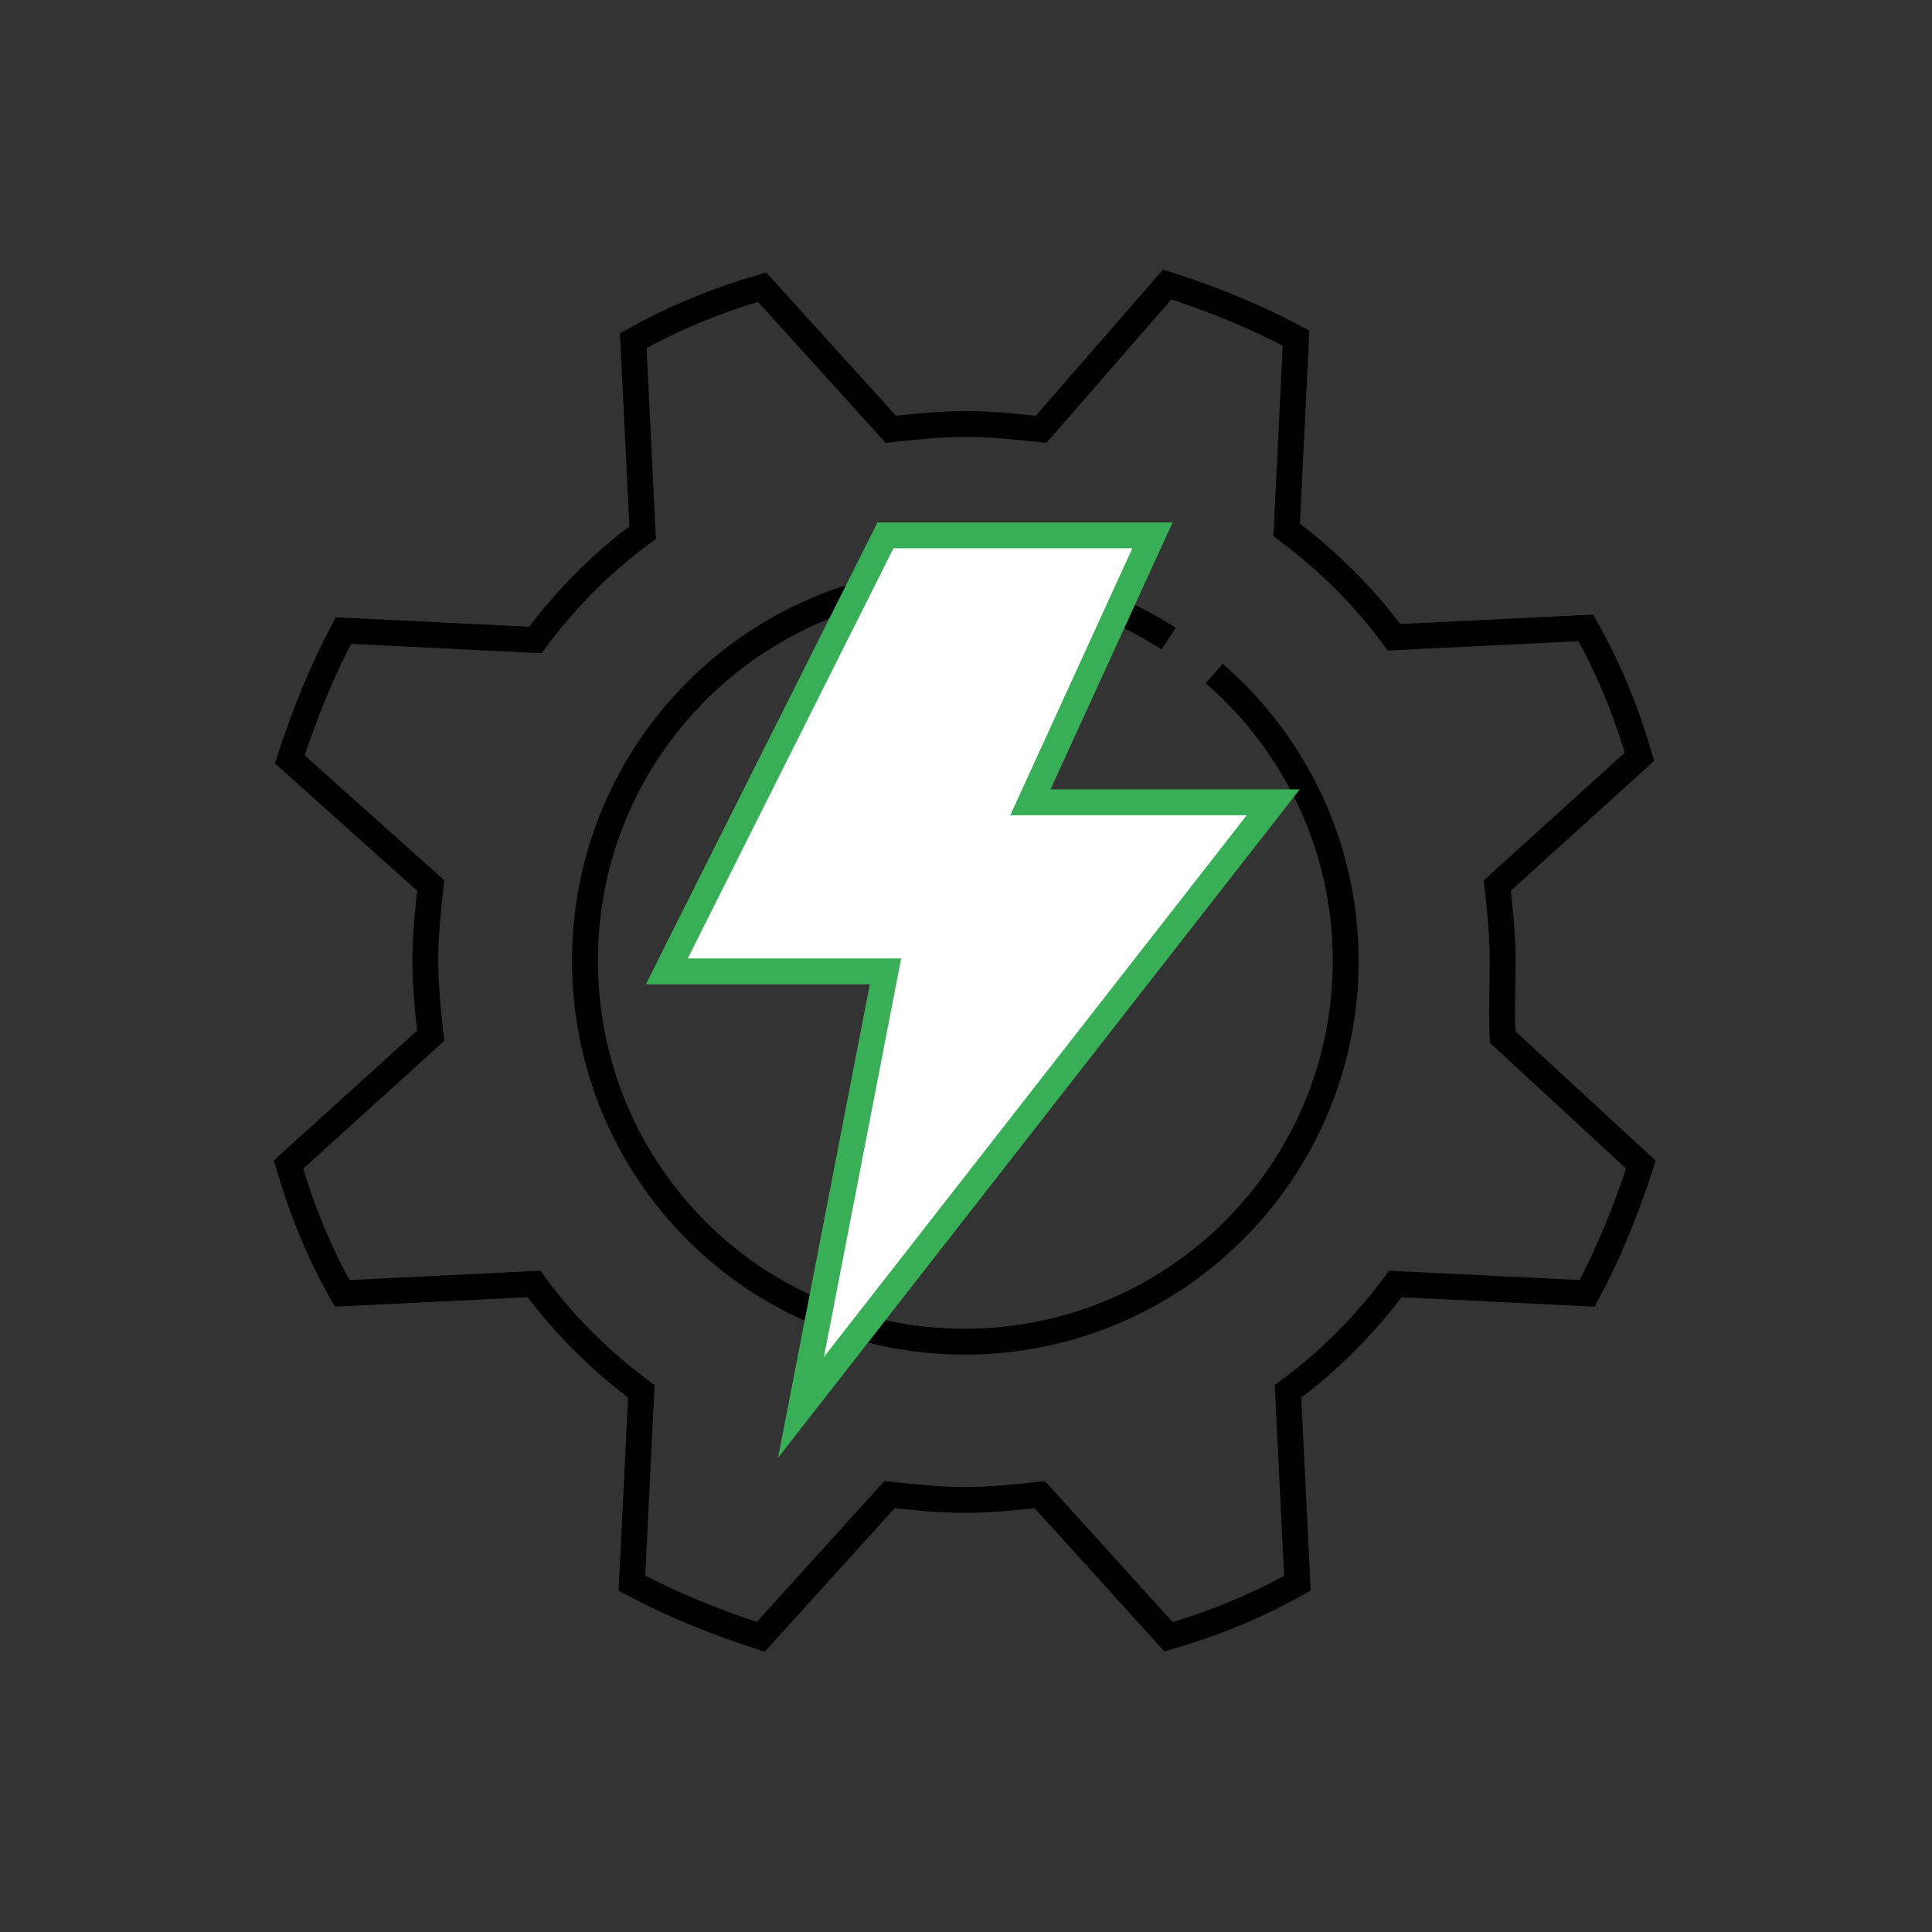 <?xml version="1.0" encoding="utf-8"?>
<!-- Generator: Adobe Illustrator 27.4.0, SVG Export Plug-In . SVG Version: 6.00 Build 0)  -->
<svg version="1.0" id="Layer_1" xmlns="http://www.w3.org/2000/svg" xmlns:xlink="http://www.w3.org/1999/xlink" x="0px" y="0px"
	 viewBox="0 0 144 144" style="enable-background:new 0 0 144 144;" xml:space="preserve">
<rect x="0" y="0" width="144" height="144" fill="#333333" stroke="none"/>
<style type="text/css">
	.st0{fill:none;stroke:#000000;stroke-width:1.927;stroke-miterlimit:10;}
	.st1{fill:#FFFFFF;stroke:#38AF57;stroke-width:1.927;stroke-miterlimit:10;}
</style>
<g>
	<g>
		<path class="st0" d="M112,71.6c0-1.9-0.2-3.8-0.4-5.6l10.6-9.6c-1-3.4-2.3-6.6-4-9.6l-14.3,0.7c-2.2-3-4.9-5.7-8-8l0.7-14.3
			c-3-1.6-6.2-2.9-9.6-4l-9.4,10.8c-1.9-0.2-3.7-0.4-5.6-0.4s-3.8,0.2-5.6,0.4l-9.6-10.6c-3.4,1-6.6,2.3-9.6,4l0.7,14.3
			c-3,2.2-5.7,4.9-8,8l-14.3-0.7c-1.6,3-2.9,6.2-4,9.6L32.1,66c-0.2,1.9-0.4,3.7-0.4,5.6c0,1.9,0.2,3.8,0.4,5.6l-10.6,9.6
			c1,3.4,2.3,6.6,4,9.6l14.3-0.7c2.2,3,4.9,5.7,8,8l-0.7,14.3c3,1.6,6.2,2.9,9.6,4l9.6-10.6c1.9,0.2,3.7,0.4,5.6,0.4
			s3.8-0.2,5.6-0.4l9.6,10.6c3.4-1,6.6-2.3,9.6-4l-0.7-14.3c3-2.2,5.7-4.9,8-8l14.3,0.7c1.6-3,2.9-6.2,4-9.6L112,77.3
			C111.9,75.4,112,73.6,112,71.6z"/>
		<path class="st0" d="M90.5,50.2c6,5.2,9.8,12.9,9.8,21.4c0,15.7-12.7,28.4-28.4,28.4S43.6,87.3,43.6,71.6s12.7-28.4,28.4-28.4
			c5.6,0,10.8,1.6,15.1,4.4"/>
	</g>
	<polygon class="st1" points="66,39.9 85.9,39.9 76.8,59.8 94.9,59.8 59.7,104.9 66,72.4 49.7,72.4 	"/>
</g>
</svg>
